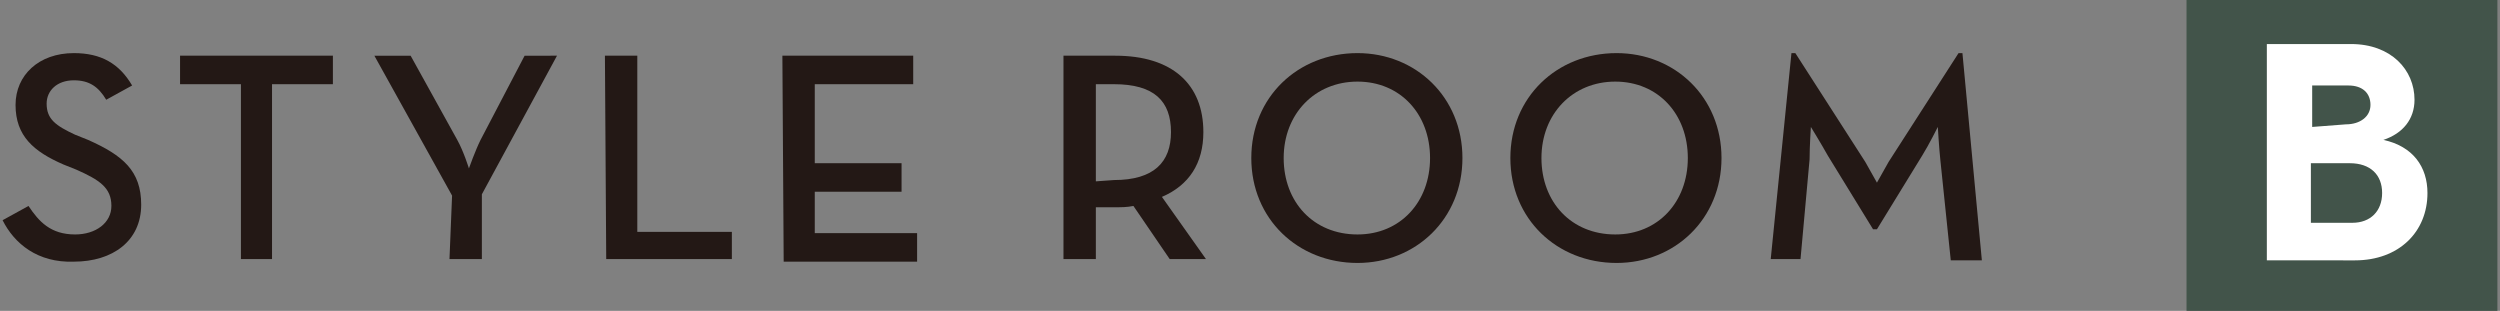 <?xml version="1.0" encoding="utf-8"?>
<!-- Generator: Adobe Illustrator 22.1.0, SVG Export Plug-In . SVG Version: 6.00 Build 0)  -->
<svg version="1.1" id="レイヤー_1" xmlns="http://www.w3.org/2000/svg" xmlns:xlink="http://www.w3.org/1999/xlink" x="0px" y="0px" viewBox="0 0 193 24" style="enable-background:new 0 0 193 24;" xml:space="preserve" width="193" height="24">
<rect x="0" y="0" width="193" height="24" fill="#808080" stroke="none"/>
<style type="text/css">.st0{fill:#231815;}.st1{fill:#42544a;}.st2{fill:#FFFFFF;}</style>
<g>
<g>
<g>
<path class="st0" d="M0.2,17l2-1.1c0.8,1.2,1.7,2.2,3.6,2.2c1.6,0,2.8-0.9,2.8-2.2c0-1.4-0.9-2-2.7-2.8l-1-0.4
c-2.3-1-3.7-2.2-3.7-4.6c0-2.3,1.8-4,4.5-4c2.1,0,3.5,0.8,4.5,2.5L8.2,7.7c-0.6-1-1.3-1.5-2.5-1.5C4.4,6.2,3.6,7,3.6,8
c0,1.2,0.7,1.7,2.2,2.4l1,0.4c2.7,1.2,4.1,2.4,4.1,5c0,2.8-2.2,4.4-5.2,4.4C2.9,20.3,1.1,18.8,0.2,17z"/>
<path class="st0" d="M18.6,6.5h-4.7V4.3h11.8v2.2h-4.7V20h-2.4L18.6,6.5L18.6,6.5z"/>
<path class="st0" d="M34.9,15.1l-6-10.8h2.8l3.6,6.5c0.5,0.9,0.9,2.2,0.9,2.2s0.5-1.4,0.9-2.2l3.4-6.5H43l-5.8,10.7V20h-2.5
L34.9,15.1L34.9,15.1z"/>
<path class="st0" d="M46.7,4.3h2.5v13.6h7.3V20h-9.7L46.7,4.3L46.7,4.3z"/>
<path class="st0" d="M60.4,4.3h10.1v2.2h-7.6v6.1h6.7v2.2h-6.7V18h7.9v2.2H60.5L60.4,4.3L60.4,4.3z"/>
<path class="st0" d="M93.1,20h-2.8l-2.8-4.1C87,16,86.6,16,86.1,16h-1.5v4h-2.5V4.3h4c4.4,0,6.8,2.2,6.8,5.9c0,2.4-1.1,4.1-3.2,5
L93.1,20z M86,13.9c3.1,0,4.4-1.4,4.4-3.7c0-2.4-1.3-3.7-4.4-3.7h-1.4V14L86,13.9L86,13.9z"/>
<path class="st0" d="M96.6,12.2c0-4.7,3.6-8.1,8.2-8.1c4.5,0,8.1,3.4,8.1,8.1s-3.6,8.1-8.1,8.1C100.2,20.3,96.6,16.9,96.6,12.2z
 M110.4,12.2c0-3.4-2.3-5.9-5.6-5.9c-3.3,0-5.7,2.5-5.7,5.9c0,3.4,2.3,5.9,5.7,5.9C108.1,18.1,110.4,15.6,110.4,12.2z"/>
<path class="st0" d="M116.6,12.2c0-4.7,3.6-8.1,8.2-8.1c4.5,0,8.1,3.4,8.1,8.1s-3.6,8.1-8.1,8.1
C120.2,20.3,116.6,16.9,116.6,12.2z M130.3,12.2c0-3.4-2.3-5.9-5.6-5.9c-3.3,0-5.7,2.5-5.7,5.9c0,3.4,2.3,5.9,5.7,5.9
C128,18.1,130.3,15.6,130.3,12.2z"/>
<path class="st0" d="M138.3,4.1h0.3l5.4,8.4c0.4,0.7,0.9,1.6,0.9,1.6s0.5-0.9,0.9-1.6l5.4-8.4h0.3l1.5,16h-2.4l-0.8-7.7
c-0.1-0.9-0.2-2.6-0.2-2.6s-0.7,1.4-1.2,2.2l-3.5,5.7h-0.3l-3.5-5.7c-0.5-0.9-1.3-2.2-1.3-2.2s-0.1,1.5-0.1,2.5L139,20h-2.3
L138.3,4.1z"/>
</g>
</g>
<g>
<rect x="168.8" class="st1" width="24" height="24"/>
<g>
<g>
<path class="st2" d="M175,3.4h6.5c3.1,0,4.9,2,4.9,4.3c0,1.5-0.9,2.6-2.4,3.1c2.3,0.5,3.4,2.1,3.4,4.1c0,3-2.2,5.2-5.6,5.2H175
V3.4L175,3.4z M181.1,9.6c1.1,0,1.9-0.6,1.9-1.5s-0.6-1.5-1.7-1.5h-2.8v3.2L181.1,9.6L181.1,9.6z M181.6,17.2
c1.4,0,2.3-0.9,2.3-2.3s-0.9-2.3-2.5-2.3h-3v4.6H181.6z"/>
</g>
</g>
</g>
</g>
</svg>
